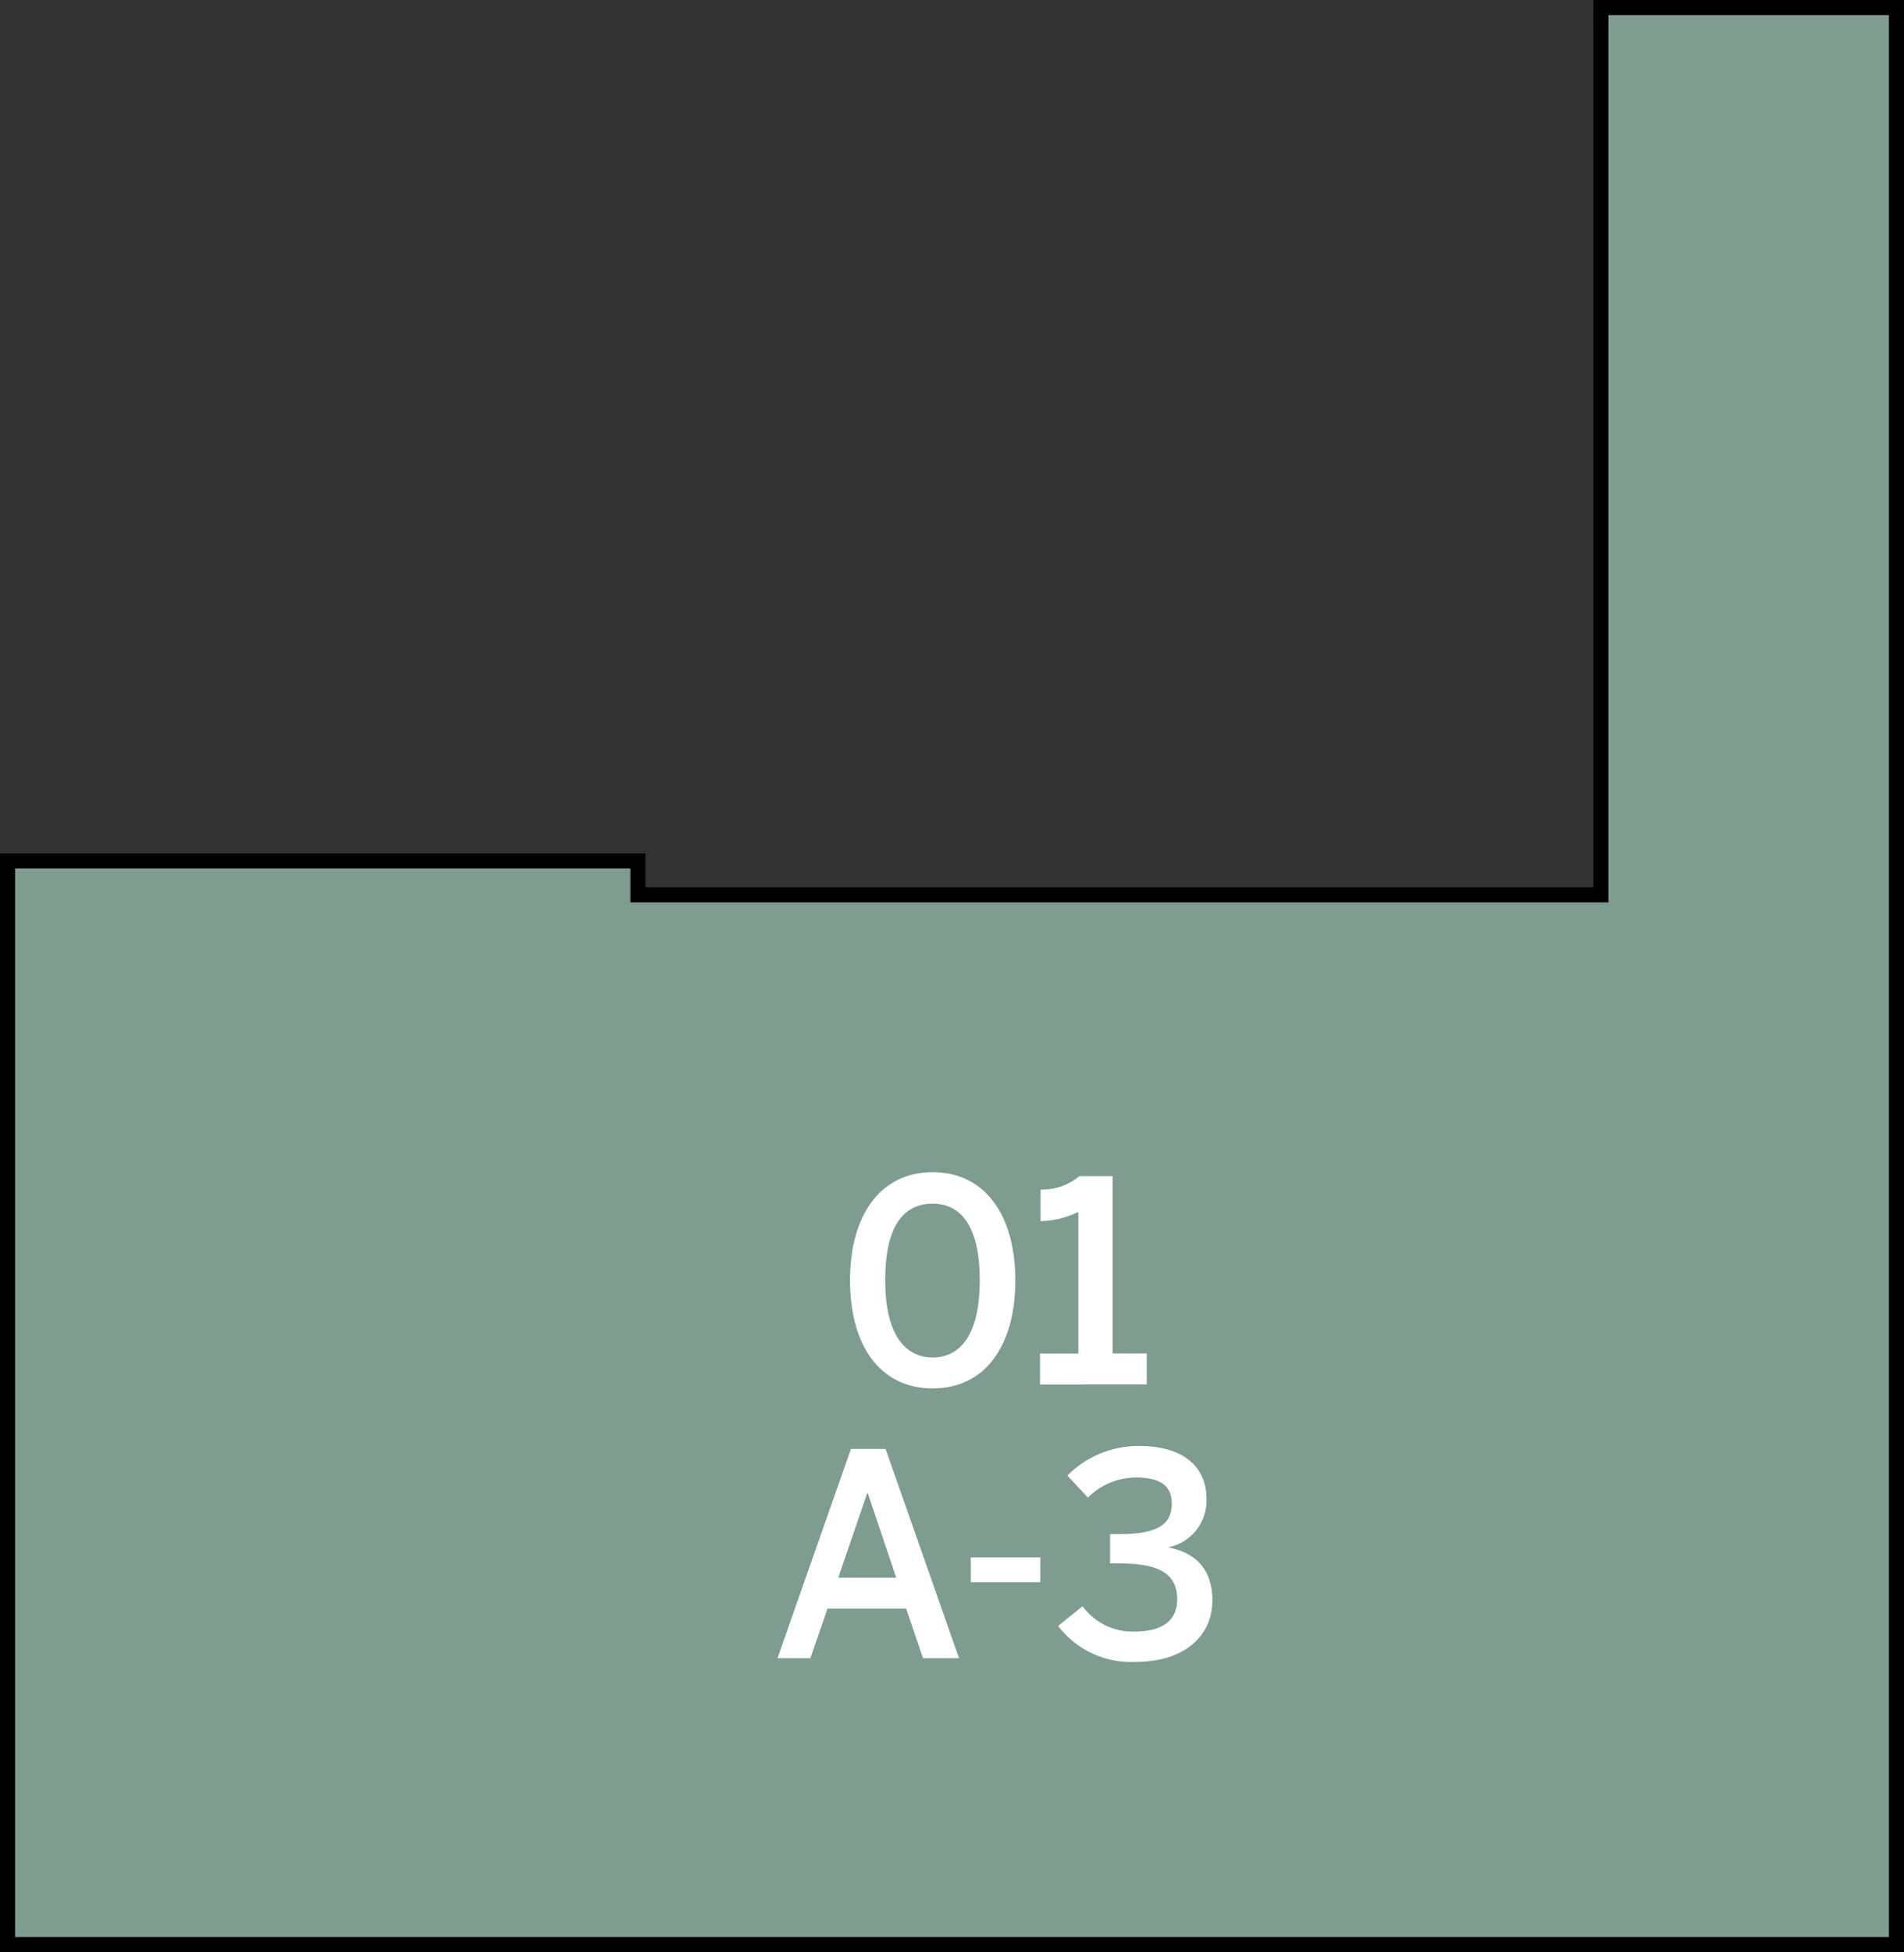 <svg xmlns="http://www.w3.org/2000/svg" width="207.35" height="212.51" viewBox="0 0 207.35 212.51"><rect x="0" y="0" width="207.35" height="212.51" fill="#333333" stroke="none"/><title>901</title><polygon points="174.34 0.82 174.34 97.41 69.47 97.41 69.47 93.72 46.23 93.72 46.23 93.72 0.82 93.72 0.82 211.69 206.53 211.69 206.53 0.82 174.34 0.82" style="fill:#7f9c91;stroke:#000;stroke-miterlimit:10;stroke-width:1.642px"/><path d="M84.67,180.51l8-22.78h3.77l8,22.78h-3.92l-1.84-5.4H90.12l-1.87,5.4Zm6.62-8.77H97.6l-3.1-9.2h-.06Z" style="fill:#fff"/><path d="M105.72,172.23v-2.7h7.57v2.7Z" style="fill:#fff"/><path d="M115.23,177l2.67-2.15a6.71,6.71,0,0,0,5.7,2.76c2.79,0,4.6-1.07,4.6-3.5,0-2.85-2.05-3.92-6.31-3.92h-1V167H122c4.45,0,5.61-1.32,5.61-3.31,0-1.81-1.07-2.85-3.89-2.85a7.45,7.45,0,0,0-5.24,2.18l-2.24-2.39a10.88,10.88,0,0,1,7.85-3.22c4.87,0,7.3,2.36,7.3,5.73a5.19,5.19,0,0,1-4.17,5.3c3.34.67,4.81,2.73,4.81,5.76,0,4.08-3.28,6.71-8.34,6.71A10,10,0,0,1,115.23,177Z" style="fill:#fff"/><path d="M92.57,139.37c0-7.08,3.31-11.77,9-11.77s9,4.69,9,11.77-3.25,11.77-9,11.77S92.57,146.46,92.57,139.37Zm14.13,0c0-5.67-1.93-8.34-5.12-8.34-3.34,0-5.18,2.67-5.18,8.34s2,8.4,5.18,8.4S106.7,145,106.7,139.37Z" style="fill:#fff"/><path d="M113.26,150.72v-3.37h4.17V131.93a9.82,9.82,0,0,1-4.11,1V129.5a6.36,6.36,0,0,0,4.23-1.47h3.62v19.31h3.71v3.37Z" style="fill:#fff"/></svg>